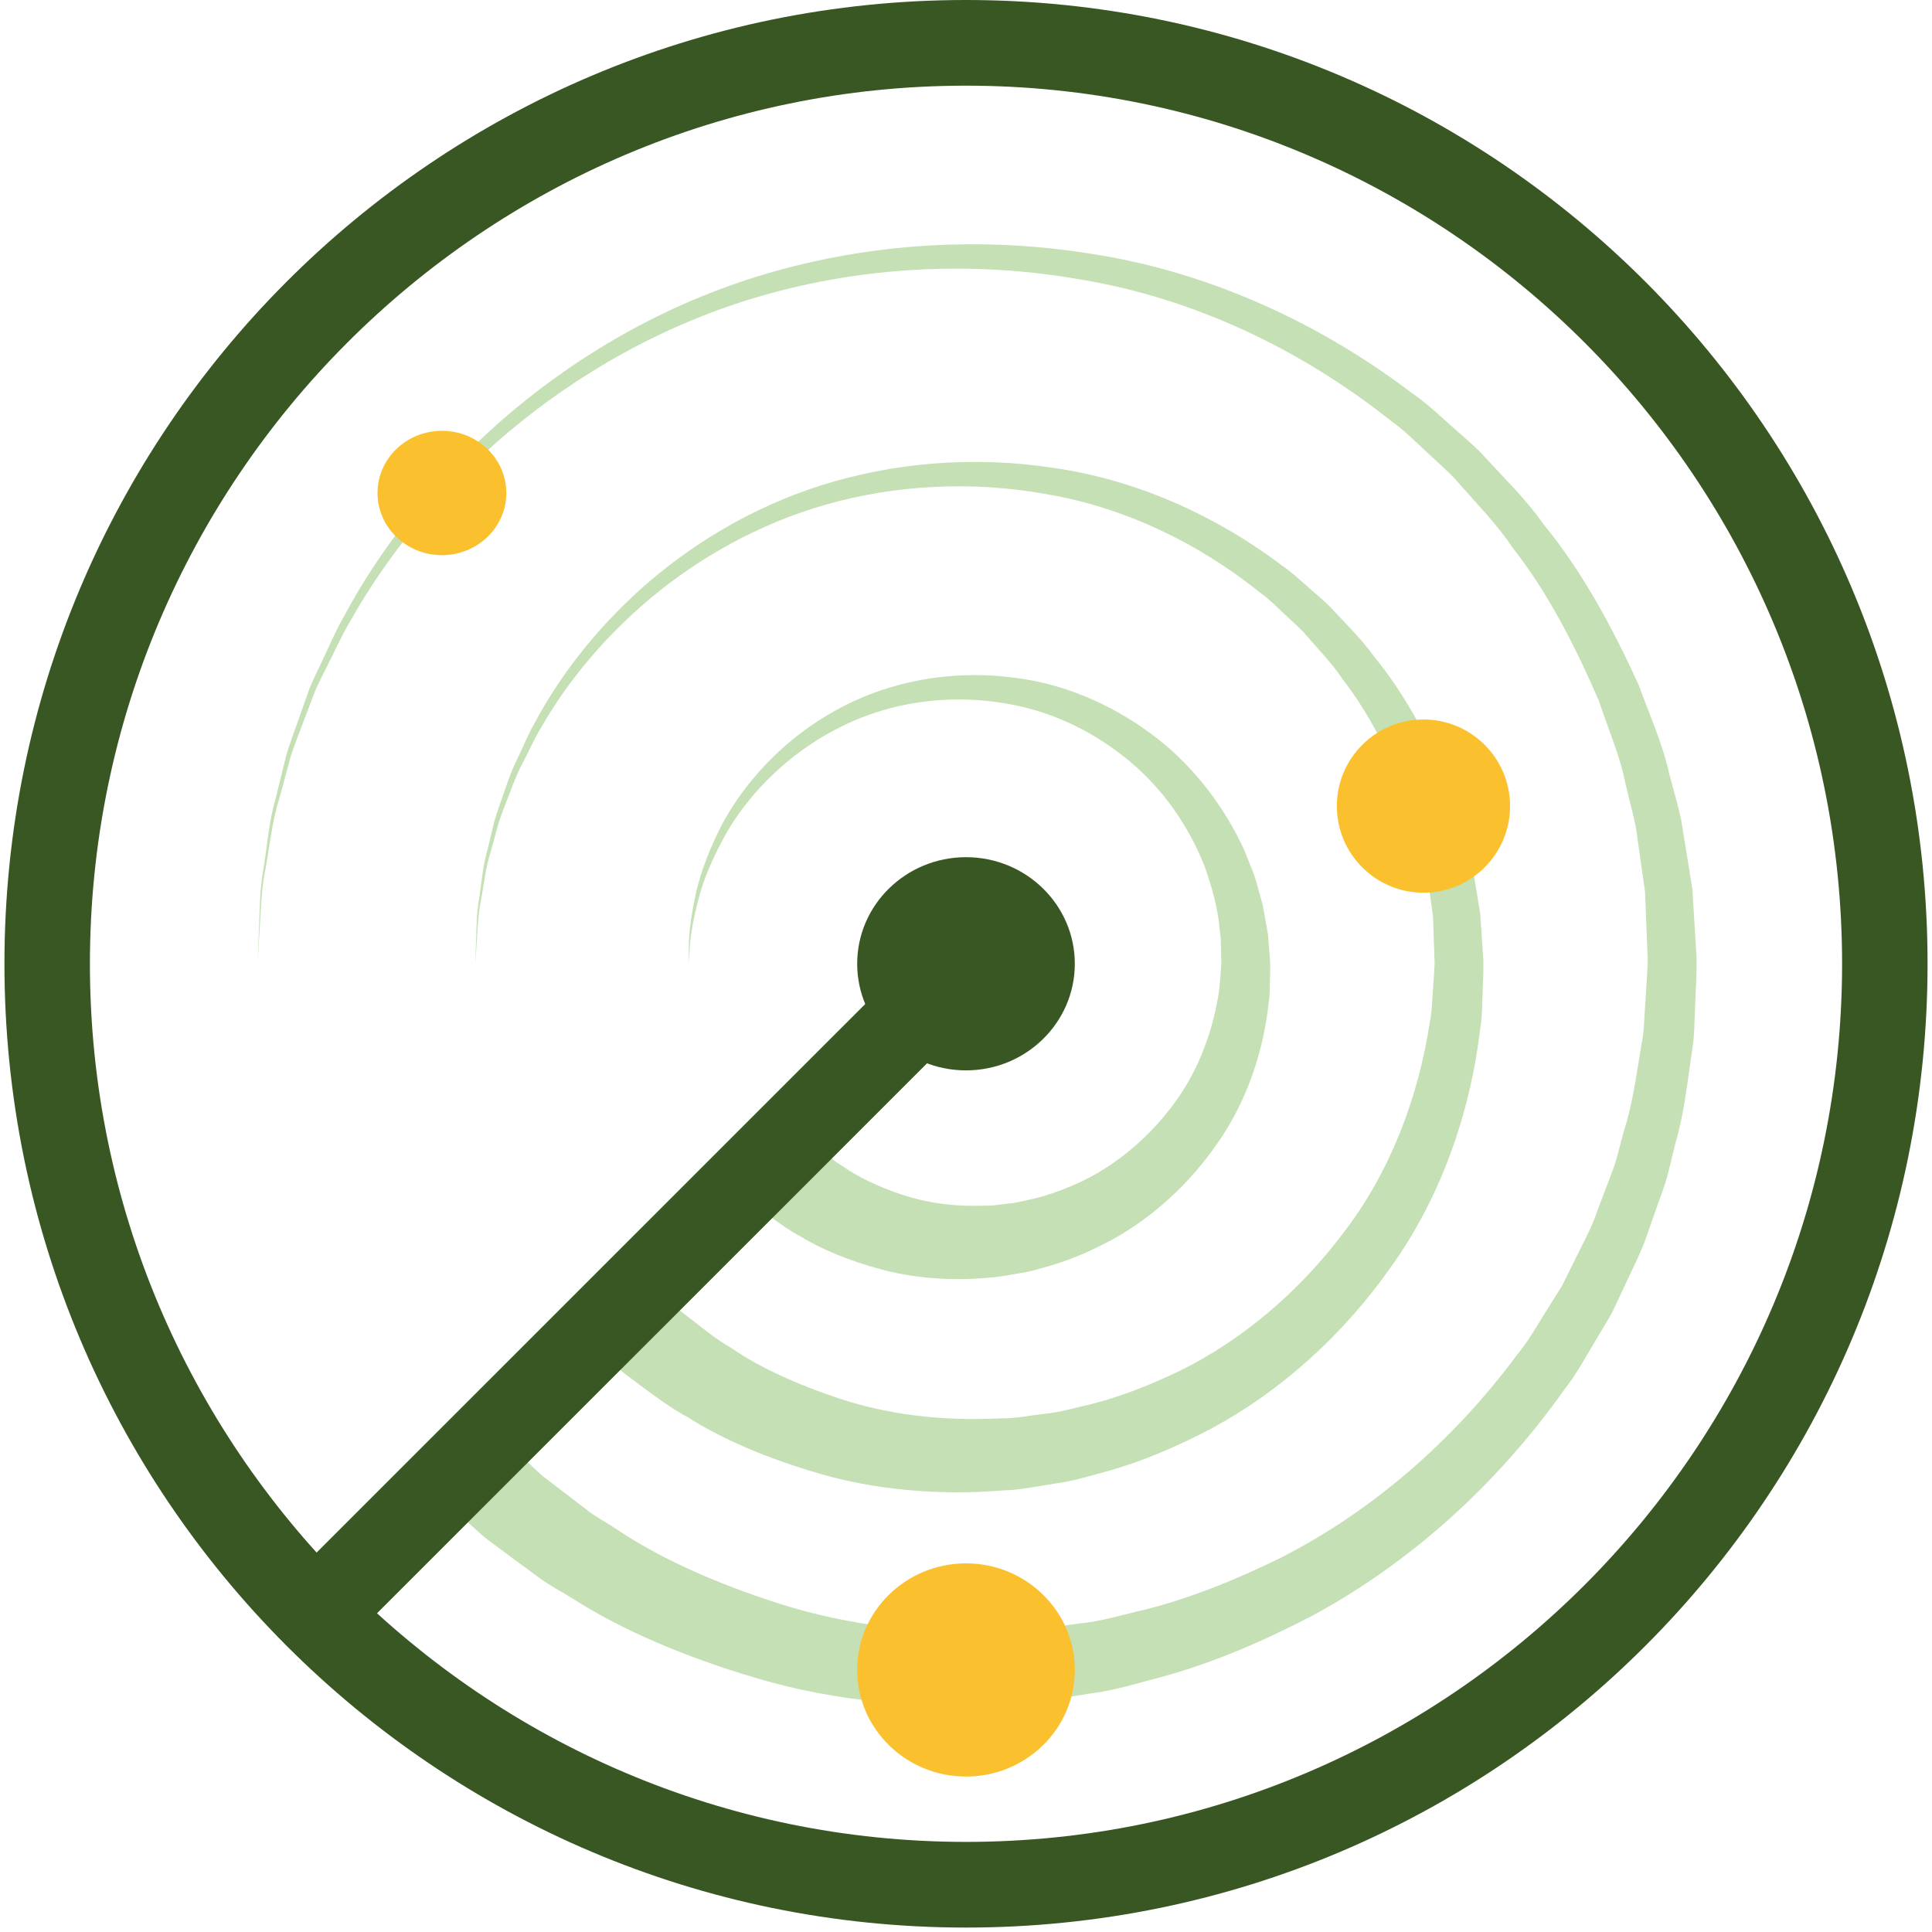 <svg width="435" height="435" xmlns="http://www.w3.org/2000/svg" xmlns:xlink="http://www.w3.org/1999/xlink" overflow="hidden"><defs><clipPath id="clip0"><rect x="456" y="192" width="435" height="435"/></clipPath></defs><g clip-path="url(#clip0)" transform="translate(-456 -192)"><path d="M673.5 211.289C782.265 211.289 870.756 299.98 870.756 408.998 870.756 518.015 782.265 606.711 673.5 606.711 564.735 606.711 476.244 518.015 476.244 408.998 476.244 299.98 564.735 211.289 673.5 211.289M673.5 192C553.925 192 457 289.15 457 408.998 457 528.85 553.925 626 673.5 626 793.071 626 890 528.85 890 408.998 890 289.15 793.071 192 673.5 192L673.5 192Z" fill="#385723" fill-rule="evenodd"/><path d="M673.5 385C659.981 385 649 395.743 649 408.998 649 422.247 659.981 433 673.5 433 687.019 433 698 422.247 698 408.998 698 395.743 687.019 385 673.5 385L673.5 385Z" fill="#385723" fill-rule="evenodd"/><path d="M566.868 513.818C566.868 513.818 569.373 516.148 574.055 520.527 575.227 521.622 576.54 522.837 577.978 524.188 579.407 525.282 580.966 526.469 582.655 527.756 584.34 529.049 586.145 530.438 588.07 531.918 589.957 533.438 592.395 534.706 594.731 536.245 604.079 542.582 616.657 548.35 631.633 553.129 646.706 557.923 664.443 560.282 684.212 559.153 689.54 559.182 694.033 558.145 698.99 557.538 703.87 557.103 708.904 555.531 714.01 554.364 724.208 551.779 734.343 547.67 744.401 542.727 764.388 532.555 782.926 516.813 797.554 497.064 799.528 494.696 801.15 492.067 802.757 489.42 804.403 486.786 806.054 484.143 807.704 481.496 809.094 478.694 810.484 475.882 811.884 473.065 813.327 470.263 814.727 467.427 815.73 464.413 816.855 461.452 817.989 458.476 819.119 455.491 820.214 452.496 820.846 449.346 821.744 446.265 823.699 440.125 824.476 433.701 825.567 427.301 826.257 424.118 826.199 420.843 826.469 417.593 826.628 414.453 826.961 410.836 826.995 408.058L826.595 397.887 826.392 392.789 825.702 387.99 824.346 378.364C823.704 375.152 822.811 371.949 822.053 368.737 820.779 362.222 818.095 356.126 816.01 349.832 810.754 337.702 804.736 325.718 796.541 315.271 792.858 309.735 788.128 305.066 783.818 300.06 781.579 297.639 779.031 295.526 776.661 293.24 774.238 291.007 771.912 288.668 769.209 286.783 748.687 270.428 724.464 259.133 699.608 254.986 674.834 250.558 649.79 252.179 627.603 258.569 605.276 264.988 585.874 276.322 570.362 289.377 554.855 302.52 543.021 317.35 534.898 331.789 532.765 335.339 531.192 339.053 529.406 342.487 528.571 344.232 527.639 345.901 526.925 347.628 526.264 349.374 525.617 351.086 524.98 352.764 523.749 356.135 522.393 359.318 521.413 362.458 520.554 365.641 519.739 368.675 518.961 371.554 517.161 377.264 516.717 382.608 515.858 387.17 514.946 391.733 514.763 395.683 514.594 398.88 514.212 405.29 514 408.704 514 408.704 514 408.704 514.135 405.29 514.386 398.88 514.487 395.673 514.579 391.709 515.395 387.122 516.153 382.536 516.486 377.148 518.16 371.375 518.875 368.462 519.632 365.39 520.424 362.173 521.341 358.99 522.634 355.759 523.802 352.335 524.406 350.628 525.023 348.886 525.651 347.112 526.336 345.356 527.234 343.654 528.035 341.874 529.758 338.368 531.269 334.582 533.349 330.945 541.24 316.163 552.896 300.856 568.398 287.115 583.91 273.467 603.491 261.419 626.31 254.31 649.153 247.206 674.791 244.964 700.641 248.986 726.558 252.738 752.143 263.927 774.074 280.638 776.951 282.567 779.455 284.96 782.052 287.25 784.6 289.589 787.327 291.769 789.745 294.268 794.403 299.418 799.49 304.261 803.515 310.009 812.4 320.866 819.09 333.391 824.939 346.176 827.319 352.798 830.287 359.246 831.822 366.148 832.705 369.562 833.723 372.928 834.486 376.391L836.214 386.982 837.053 392.278 837.362 397.371 837.99 407.532C838.057 411.526 837.777 414.665 837.681 418.268 837.478 421.755 837.584 425.266 836.947 428.705 835.943 435.601 835.224 442.537 833.284 449.202 832.396 452.544 831.764 455.954 830.663 459.219 829.515 462.469 828.366 465.71 827.222 468.937 826.189 472.216 824.756 475.318 823.269 478.385 821.817 481.472 820.373 484.544 818.935 487.611 817.212 490.524 815.489 493.427 813.776 496.321 812.086 499.234 810.378 502.118 808.308 504.742 792.916 526.546 773.051 544.173 751.371 555.835 740.463 561.526 729.391 566.277 718.204 569.387 712.567 570.829 707.2 572.614 701.423 573.308 695.805 574.157 690.008 575.372 685.042 575.435 663.888 577.123 643.607 574.948 626.797 569.98 609.939 565.047 595.701 558.825 585.044 551.982 582.341 550.294 579.701 548.972 577.375 547.222 575.039 545.505 572.848 543.898 570.811 542.394 568.784 540.884 566.912 539.486 565.193 538.208 563.721 536.896 562.389 535.7 561.192 534.639 556.409 530.366 553.856 528.089 553.856 528.089L566.868 513.818Z" fill="#C5E0B4" fill-rule="evenodd"/><path d="M601.69 480.068C601.69 480.068 603.419 481.699 606.664 484.762 607.474 485.522 608.379 486.378 609.376 487.316 610.324 488.047 611.365 488.846 612.487 489.711 614.707 491.443 617.201 493.497 620.558 495.454 626.852 499.792 635.347 503.736 645.475 507.05 655.689 510.369 667.646 512.038 681.174 511.355 684.935 511.383 687.877 510.701 691.215 510.311 694.475 510.046 697.918 509.003 701.39 508.219 708.335 506.507 715.245 503.751 722.108 500.422 735.76 493.588 748.459 482.93 758.524 469.521 768.767 456.193 775.322 439.509 777.951 421.997 778.438 419.823 778.418 417.582 778.606 415.365 778.731 413.253 778.962 410.656 779.015 408.92L778.765 401.85 778.645 398.305 778.192 395.039 777.301 388.498C776.882 386.305 776.271 384.102 775.77 381.899 774.917 377.427 773.102 373.242 771.691 368.923 768.137 360.588 764.043 352.344 758.452 345.14 755.943 341.326 752.712 338.098 749.765 334.645 748.243 332.962 746.485 331.514 744.867 329.932 743.205 328.393 741.616 326.767 739.767 325.464 725.705 314.147 709.067 306.264 691.947 303.32 674.88 300.175 657.548 301.209 642.219 305.542 626.765 309.9 613.301 317.672 602.508 326.656 591.726 335.698 583.462 345.933 577.775 355.918 576.282 358.376 575.184 360.939 573.927 363.32 572.627 365.686 571.673 368.091 570.816 370.433 569.949 372.766 568.996 374.974 568.307 377.148 567.7 379.35 567.122 381.457 566.573 383.453 565.302 387.416 564.979 391.124 564.363 394.289 563.713 397.458 563.578 400.2 563.448 402.417 563.159 406.861 563 409.232 563 409.232 563 409.232 563.087 406.856 563.236 402.403 563.299 400.171 563.347 397.415 563.901 394.222 564.411 391.028 564.623 387.281 565.779 383.256 566.27 381.226 566.785 379.086 567.325 376.844 567.955 374.627 568.841 372.372 569.646 369.986 570.436 367.586 571.331 365.119 572.559 362.685 573.754 360.237 574.794 357.592 576.229 355.052 581.69 344.731 589.771 334.015 600.548 324.377 611.336 314.801 624.984 306.321 640.929 301.271 656.912 296.226 674.836 294.572 692.982 297.318 711.166 299.872 729.158 307.649 744.626 319.317 746.649 320.664 748.411 322.337 750.251 323.934 752.047 325.569 753.974 327.089 755.678 328.845 758.977 332.447 762.56 335.843 765.411 339.868 771.691 347.482 776.444 356.264 780.595 365.253 782.3 369.904 784.399 374.445 785.512 379.297 786.143 381.702 786.875 384.064 787.419 386.512L788.681 394.02 789.283 397.771 789.519 401.306 789.991 408.367C790.044 411.329 789.86 413.436 789.803 416.014 789.673 418.472 789.745 420.949 789.302 423.377 787.034 442.88 780.263 461.792 769.249 477.163 758.418 492.621 744.405 505.155 729.062 513.476 721.347 517.544 713.507 520.94 705.575 523.181 701.573 524.23 697.783 525.485 693.632 526.014 689.621 526.649 685.402 527.51 682.007 527.568 667.073 528.809 652.592 527.322 640.635 523.831 628.629 520.353 618.477 515.957 610.873 511.114 606.958 508.979 603.582 506.458 600.654 504.275 599.195 503.188 597.847 502.183 596.609 501.264 595.583 500.36 594.654 499.533 593.816 498.792 590.479 495.839 588.697 494.261 588.697 494.261L601.69 480.068Z" fill="#C5E0B4" fill-rule="evenodd"/><path d="M635.888 446.331C635.888 446.331 636.859 447.26 638.678 449.006 639.137 449.444 639.644 449.93 640.199 450.469 640.677 450.839 641.198 451.238 641.758 451.676 642.859 452.557 644.085 453.61 645.871 454.674 649.163 456.998 653.613 459.129 658.947 460.943 664.363 462.757 670.552 463.748 677.956 463.45 680.172 463.488 681.48 463.113 683.261 462.954 684.912 462.867 686.8 462.28 688.648 461.92 692.365 461.044 696.063 459.62 699.77 457.902 707.107 454.318 714.005 448.713 719.522 441.563 725.122 434.447 728.781 425.507 730.33 416.039 730.716 413.777 730.808 411.006 730.991 409.058L730.9 405.059 730.847 403.063 730.62 401.331C730.287 396.765 728.877 391.761 727.265 387.147 723.645 377.938 717.731 369.446 710.032 363.153 702.372 356.836 693.239 352.385 683.778 350.639 674.346 348.781 664.667 349.239 656.128 351.543 647.488 353.867 639.909 358.101 633.798 363.057 627.692 368.041 622.981 373.719 619.708 379.29 616.527 384.895 614.311 390.164 613.206 394.705 612.018 399.214 611.439 402.88 611.304 405.387 611.106 407.893 611 409.236 611 409.236 611 409.236 611.029 407.893 611.092 405.372 611.077 402.851 611.449 399.142 612.4 394.513 613.264 389.851 615.2 384.376 618.149 378.429 621.19 372.52 625.718 366.362 631.824 360.786 637.925 355.243 645.692 350.292 654.82 347.276 664.011 344.264 674.292 343.186 684.796 344.644 695.324 345.991 705.813 350.34 714.883 357.004 723.987 363.634 731.358 372.944 736.18 383.461 737.204 386.165 738.473 388.797 739.154 391.626L740.327 395.831 741.119 400.282 741.5 402.514 741.659 404.521 741.973 408.509C742.05 410.429 741.939 411.531 741.925 413.08 741.852 414.523 741.934 415.981 741.693 417.4 740.51 428.861 736.639 440.028 730.272 449.179 723.992 458.378 715.776 465.87 706.75 470.931 702.203 473.399 697.564 475.463 692.862 476.863 690.473 477.503 688.281 478.292 685.728 478.644 683.343 479.038 680.606 479.606 678.772 479.654 670.054 480.52 661.274 479.717 654.13 477.734 646.918 475.771 640.802 473.192 636.202 470.368 633.861 469.122 631.756 467.621 629.937 466.288 629.034 465.624 628.199 465.013 627.431 464.455 626.842 463.955 626.311 463.493 625.829 463.084 623.912 461.443 622.889 460.568 622.889 460.568L635.888 446.331Z" fill="#C5E0B4" fill-rule="evenodd"/><path d="M680.733 415.41 532.423 563.698 518.79 550.063 667.1 401.775Z" fill="#385723" fill-rule="evenodd"/><path d="M673.5 544C659.981 544 649 554.742 649 568 649 581.248 659.981 592 673.5 592 687.019 592 698 581.248 698 568 698 554.742 687.019 544 673.5 544L673.5 544Z" fill="#FBC02D" fill-rule="evenodd"/><path d="M776.5 354C765.741 354 757 362.731 757 373.5 757 384.264 765.741 393 776.5 393 787.259 393 796 384.264 796 373.5 796 362.731 787.259 354 776.5 354L776.5 354Z" fill="#FBC02D" fill-rule="evenodd"/><path d="M555.5 289C547.501 289 541 295.267 541 303 541 310.728 547.501 317 555.5 317 563.499 317 570 310.728 570 303 570 295.267 563.499 289 555.5 289L555.5 289Z" fill="#FBC02D" fill-rule="evenodd"/></g></svg>